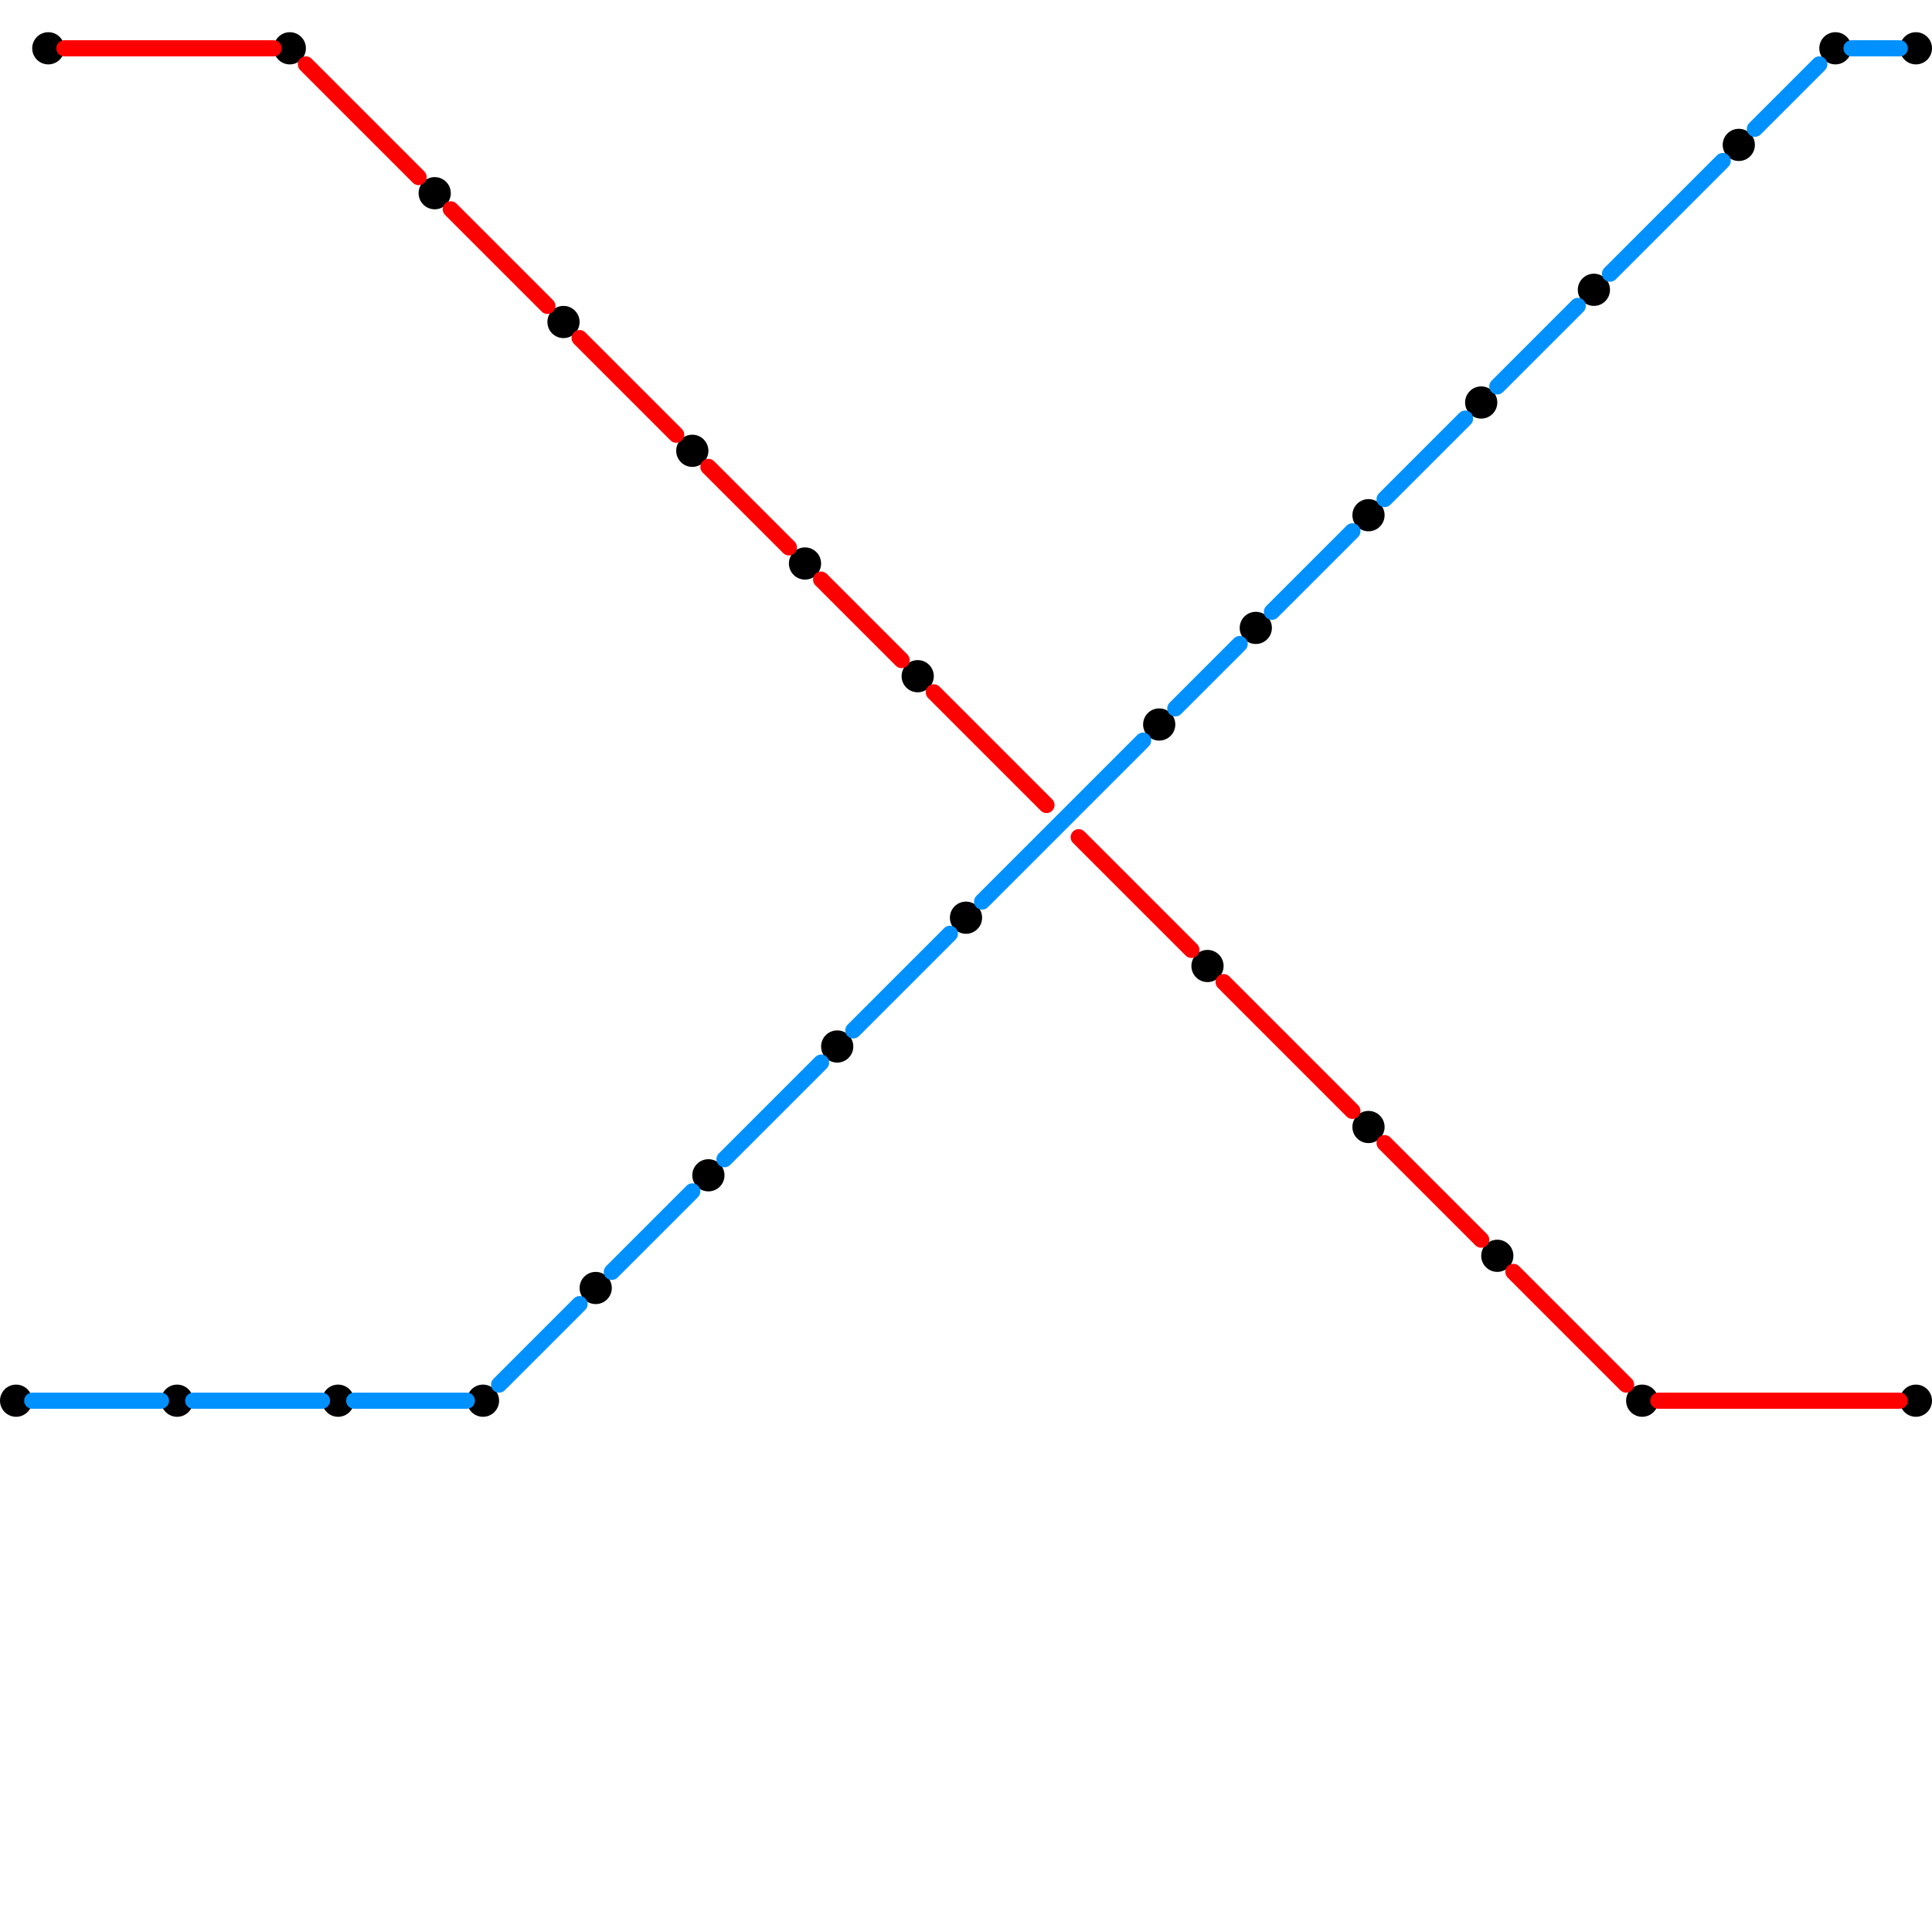 
<svg version="1.1" xmlns="http://www.w3.org/2000/svg" viewBox="0 0 120 120">
<style>text { font: 1px Helvetica; font-weight: 600; white-space: pre; dominant-baseline: central; } line { stroke-width: 1; fill: none; stroke-linecap: round; stroke-linejoin: round; } .c0 { stroke: #000000 } .c1 { stroke: #ff0000 } .c2 { stroke: #0091ff }</style><defs><g id="wm-xf"><circle r="1.2" fill="#000"/><circle r="0.9" fill="#fff"/><circle r="0.6" fill="#000"/><circle r="0.3" fill="#fff"/></g><g id="wm"><circle r="0.6" fill="#000"/><circle r="0.3" fill="#fff"/></g></defs><circle cx="78" cy="39" r="1" fill="#000000" /><circle cx="57" cy="42" r="1" fill="#000000" /><circle cx="30" cy="87" r="1" fill="#000000" /><circle cx="50" cy="35" r="1" fill="#000000" /><circle cx="85" cy="32" r="1" fill="#000000" /><circle cx="18" cy="3" r="1" fill="#000000" /><circle cx="119" cy="87" r="1" fill="#000000" /><circle cx="75" cy="60" r="1" fill="#000000" /><circle cx="119" cy="3" r="1" fill="#000000" /><circle cx="85" cy="70" r="1" fill="#000000" /><circle cx="1" cy="87" r="1" fill="#000000" /><circle cx="72" cy="45" r="1" fill="#000000" /><circle cx="60" cy="57" r="1" fill="#000000" /><circle cx="21" cy="87" r="1" fill="#000000" /><circle cx="11" cy="87" r="1" fill="#000000" /><circle cx="52" cy="65" r="1" fill="#000000" /><circle cx="37" cy="80" r="1" fill="#000000" /><circle cx="35" cy="20" r="1" fill="#000000" /><circle cx="92" cy="25" r="1" fill="#000000" /><circle cx="108" cy="9" r="1" fill="#000000" /><circle cx="93" cy="78" r="1" fill="#000000" /><circle cx="102" cy="87" r="1" fill="#000000" /><circle cx="44" cy="73" r="1" fill="#000000" /><circle cx="114" cy="3" r="1" fill="#000000" /><circle cx="3" cy="3" r="1" fill="#000000" /><circle cx="99" cy="18" r="1" fill="#000000" /><circle cx="43" cy="28" r="1" fill="#000000" /><circle cx="27" cy="12" r="1" fill="#000000" /><line class="c1" x1="103" y1="87" x2="118" y2="87"/><line class="c1" x1="51" y1="36" x2="56" y2="41"/><line class="c1" x1="94" y1="79" x2="101" y2="86"/><line class="c1" x1="4" y1="3" x2="17" y2="3"/><line class="c1" x1="19" y1="4" x2="26" y2="11"/><line class="c1" x1="44" y1="29" x2="49" y2="34"/><line class="c1" x1="76" y1="61" x2="84" y2="69"/><line class="c1" x1="58" y1="43" x2="65" y2="50"/><line class="c1" x1="36" y1="21" x2="42" y2="27"/><line class="c1" x1="86" y1="71" x2="92" y2="77"/><line class="c1" x1="67" y1="52" x2="74" y2="59"/><line class="c1" x1="28" y1="13" x2="34" y2="19"/><line class="c2" x1="79" y1="38" x2="84" y2="33"/><line class="c2" x1="2" y1="87" x2="10" y2="87"/><line class="c2" x1="53" y1="64" x2="59" y2="58"/><line class="c2" x1="86" y1="31" x2="91" y2="26"/><line class="c2" x1="38" y1="79" x2="43" y2="74"/><line class="c2" x1="22" y1="87" x2="29" y2="87"/><line class="c2" x1="31" y1="86" x2="36" y2="81"/><line class="c2" x1="93" y1="24" x2="98" y2="19"/><line class="c2" x1="61" y1="56" x2="71" y2="46"/><line class="c2" x1="100" y1="17" x2="107" y2="10"/><line class="c2" x1="109" y1="8" x2="113" y2="4"/><line class="c2" x1="73" y1="44" x2="77" y2="40"/><line class="c2" x1="12" y1="87" x2="20" y2="87"/><line class="c2" x1="45" y1="72" x2="51" y2="66"/><line class="c2" x1="115" y1="3" x2="118" y2="3"/>
</svg>
